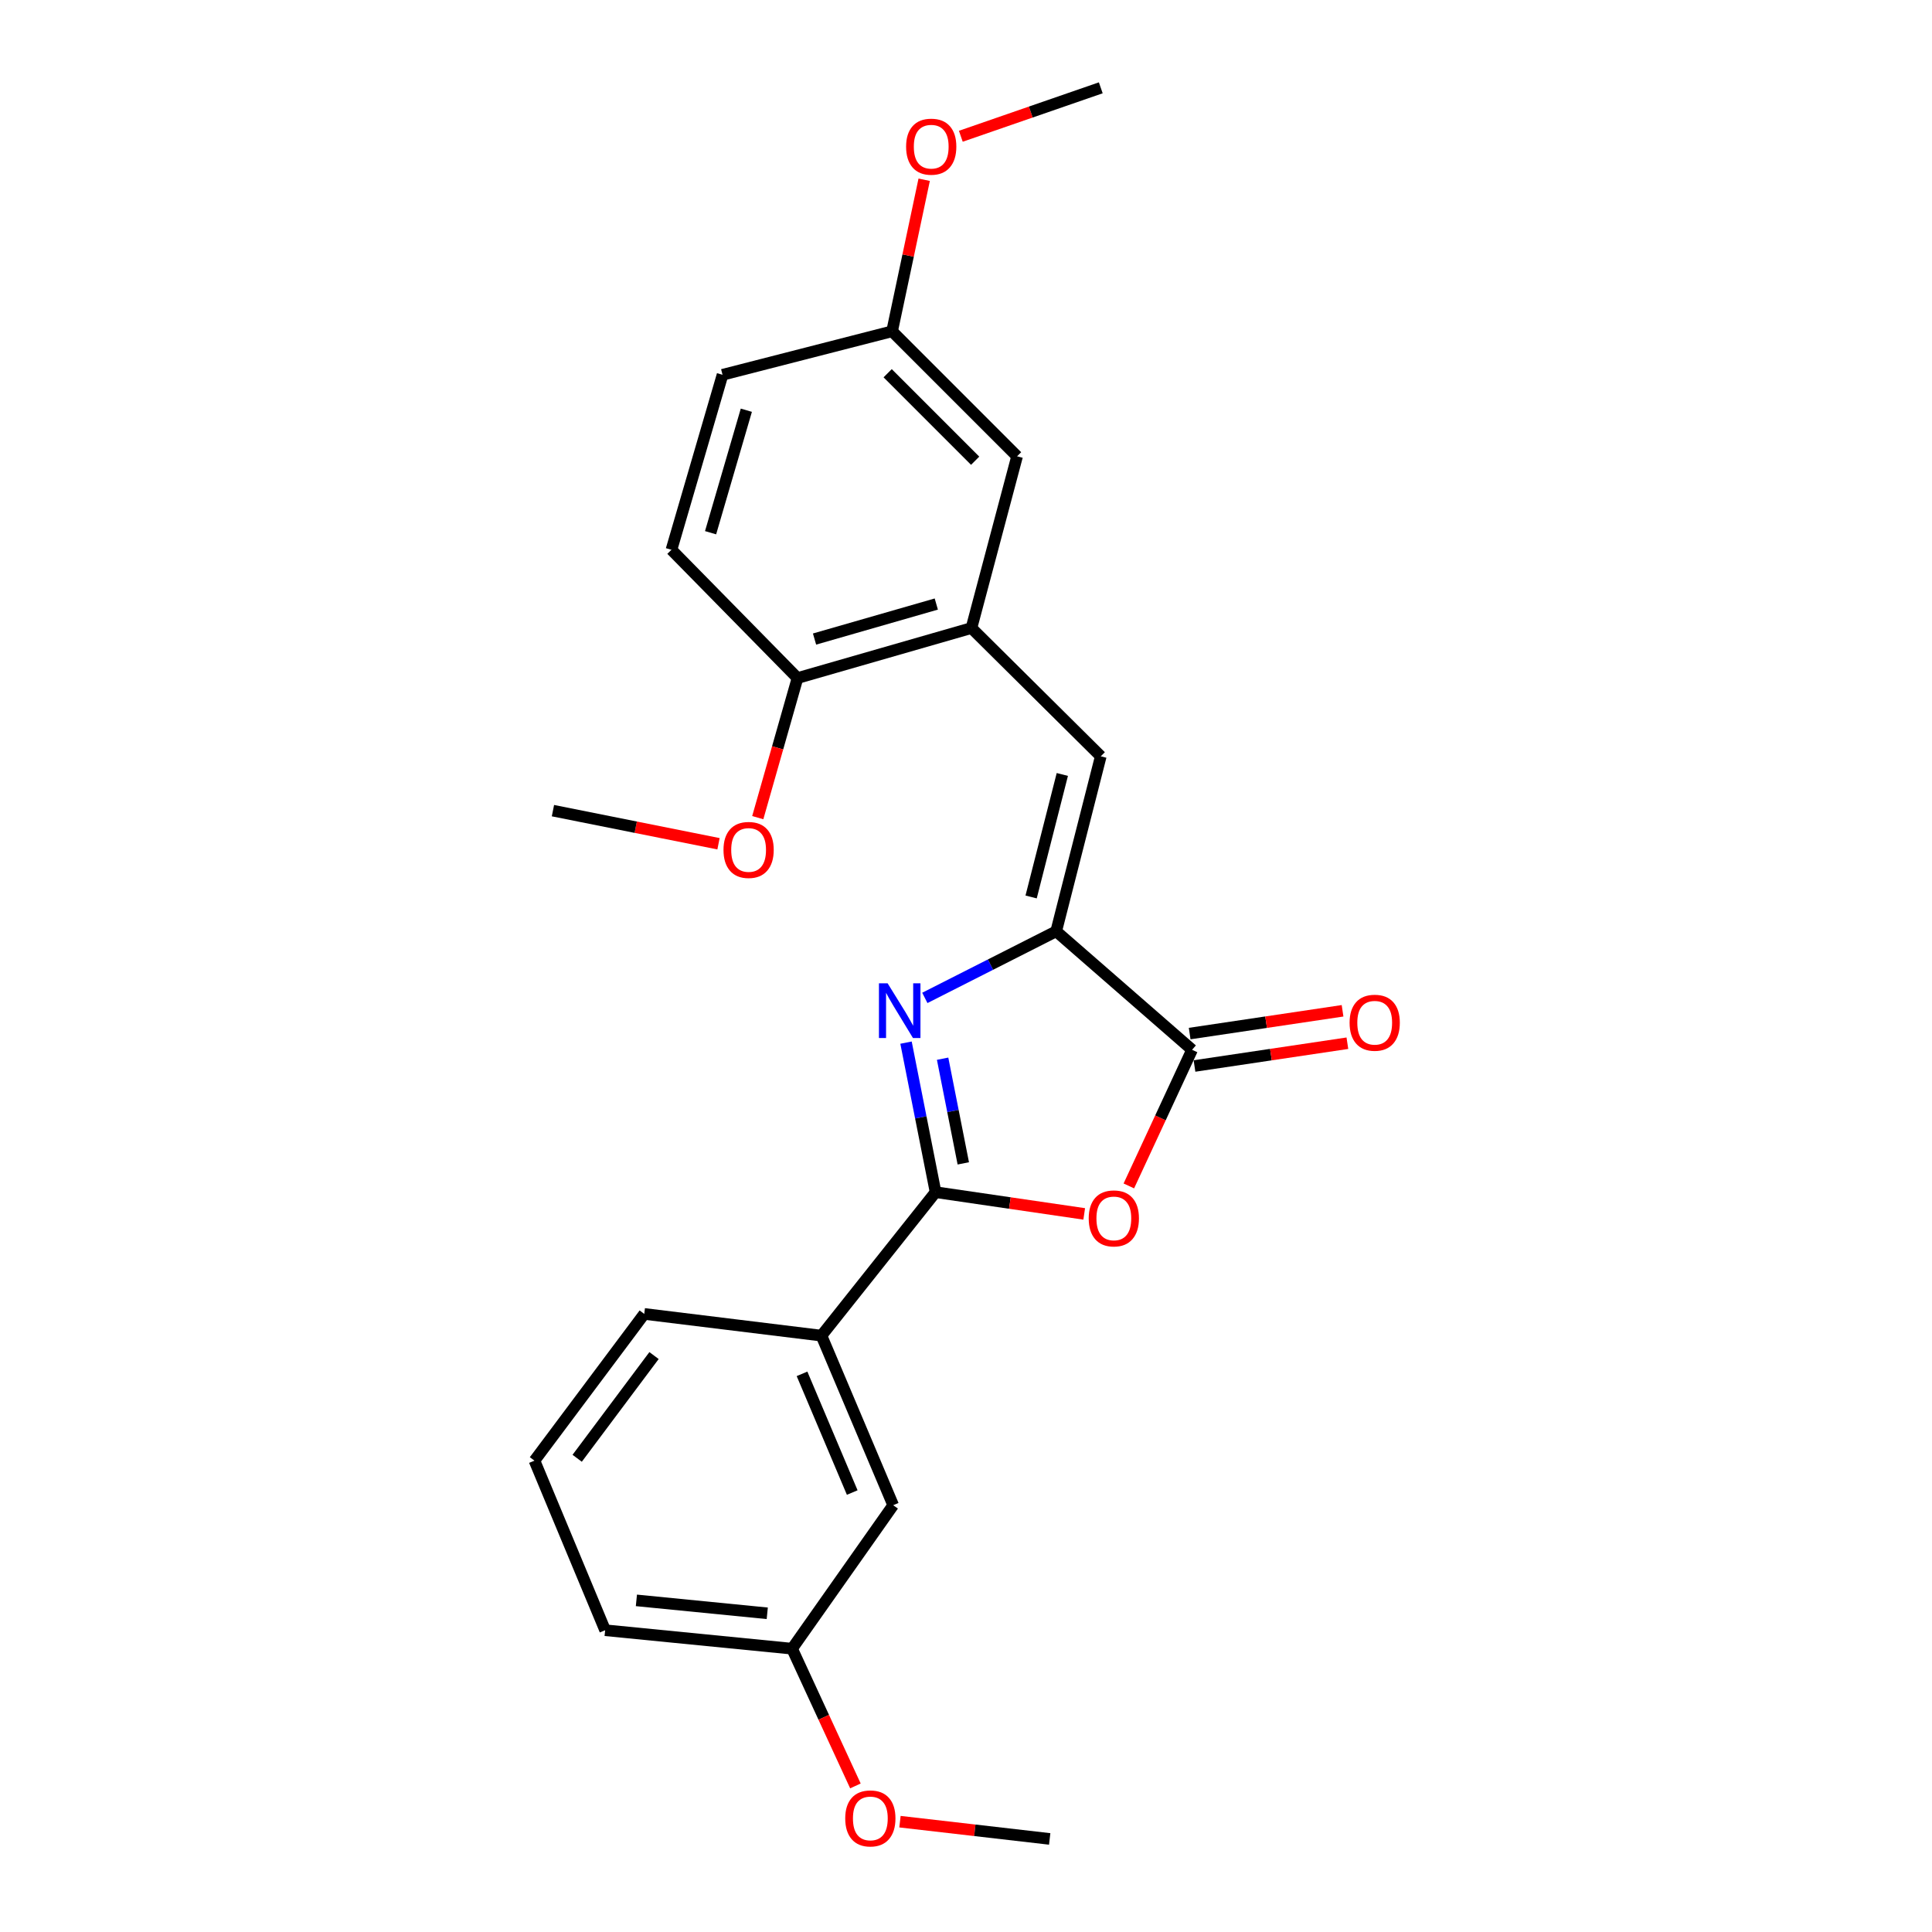 <?xml version='1.0' encoding='iso-8859-1'?>
<svg version='1.1' baseProfile='full'
              xmlns='http://www.w3.org/2000/svg'
                      xmlns:rdkit='http://www.rdkit.org/xml'
                      xmlns:xlink='http://www.w3.org/1999/xlink'
                  xml:space='preserve'
width='1000px' height='1000px' viewBox='0 0 1000 1000'>
<!-- END OF HEADER -->
<rect style='opacity:1.0;fill:#FFFFFF;stroke:none' width='1000' height='1000' x='0' y='0'> </rect>
<path class='bond-0' d='M 468.954,539.663 L 476.603,578.362' style='fill:none;fill-rule:evenodd;stroke:#0000FF;stroke-width:6px;stroke-linecap:butt;stroke-linejoin:miter;stroke-opacity:1' />
<path class='bond-0' d='M 476.603,578.362 L 484.251,617.062' style='fill:none;fill-rule:evenodd;stroke:#000000;stroke-width:6px;stroke-linecap:butt;stroke-linejoin:miter;stroke-opacity:1' />
<path class='bond-0' d='M 487.893,547.983 L 493.247,575.073' style='fill:none;fill-rule:evenodd;stroke:#0000FF;stroke-width:6px;stroke-linecap:butt;stroke-linejoin:miter;stroke-opacity:1' />
<path class='bond-0' d='M 493.247,575.073 L 498.6,602.162' style='fill:none;fill-rule:evenodd;stroke:#000000;stroke-width:6px;stroke-linecap:butt;stroke-linejoin:miter;stroke-opacity:1' />
<path class='bond-1' d='M 478.693,516.513 L 512.689,499.277' style='fill:none;fill-rule:evenodd;stroke:#0000FF;stroke-width:6px;stroke-linecap:butt;stroke-linejoin:miter;stroke-opacity:1' />
<path class='bond-1' d='M 512.689,499.277 L 546.685,482.042' style='fill:none;fill-rule:evenodd;stroke:#000000;stroke-width:6px;stroke-linecap:butt;stroke-linejoin:miter;stroke-opacity:1' />
<path class='bond-2' d='M 484.251,617.062 L 522.718,622.689' style='fill:none;fill-rule:evenodd;stroke:#000000;stroke-width:6px;stroke-linecap:butt;stroke-linejoin:miter;stroke-opacity:1' />
<path class='bond-2' d='M 522.718,622.689 L 561.186,628.316' style='fill:none;fill-rule:evenodd;stroke:#FF0000;stroke-width:6px;stroke-linecap:butt;stroke-linejoin:miter;stroke-opacity:1' />
<path class='bond-6' d='M 484.251,617.062 L 425.182,691.325' style='fill:none;fill-rule:evenodd;stroke:#000000;stroke-width:6px;stroke-linecap:butt;stroke-linejoin:miter;stroke-opacity:1' />
<path class='bond-3' d='M 546.685,482.042 L 617.018,543.364' style='fill:none;fill-rule:evenodd;stroke:#000000;stroke-width:6px;stroke-linecap:butt;stroke-linejoin:miter;stroke-opacity:1' />
<path class='bond-4' d='M 546.685,482.042 L 569.759,391.463' style='fill:none;fill-rule:evenodd;stroke:#000000;stroke-width:6px;stroke-linecap:butt;stroke-linejoin:miter;stroke-opacity:1' />
<path class='bond-4' d='M 533.705,464.267 L 549.857,400.862' style='fill:none;fill-rule:evenodd;stroke:#000000;stroke-width:6px;stroke-linecap:butt;stroke-linejoin:miter;stroke-opacity:1' />
<path class='bond-24' d='M 584.285,613.835 L 600.651,578.6' style='fill:none;fill-rule:evenodd;stroke:#FF0000;stroke-width:6px;stroke-linecap:butt;stroke-linejoin:miter;stroke-opacity:1' />
<path class='bond-24' d='M 600.651,578.6 L 617.018,543.364' style='fill:none;fill-rule:evenodd;stroke:#000000;stroke-width:6px;stroke-linecap:butt;stroke-linejoin:miter;stroke-opacity:1' />
<path class='bond-8' d='M 618.268,551.754 L 657.837,545.86' style='fill:none;fill-rule:evenodd;stroke:#000000;stroke-width:6px;stroke-linecap:butt;stroke-linejoin:miter;stroke-opacity:1' />
<path class='bond-8' d='M 657.837,545.86 L 697.407,539.965' style='fill:none;fill-rule:evenodd;stroke:#FF0000;stroke-width:6px;stroke-linecap:butt;stroke-linejoin:miter;stroke-opacity:1' />
<path class='bond-8' d='M 615.768,534.974 L 655.337,529.079' style='fill:none;fill-rule:evenodd;stroke:#000000;stroke-width:6px;stroke-linecap:butt;stroke-linejoin:miter;stroke-opacity:1' />
<path class='bond-8' d='M 655.337,529.079 L 694.907,523.185' style='fill:none;fill-rule:evenodd;stroke:#FF0000;stroke-width:6px;stroke-linecap:butt;stroke-linejoin:miter;stroke-opacity:1' />
<path class='bond-5' d='M 569.759,391.463 L 502.819,325.07' style='fill:none;fill-rule:evenodd;stroke:#000000;stroke-width:6px;stroke-linecap:butt;stroke-linejoin:miter;stroke-opacity:1' />
<path class='bond-7' d='M 502.819,325.07 L 412.787,350.962' style='fill:none;fill-rule:evenodd;stroke:#000000;stroke-width:6px;stroke-linecap:butt;stroke-linejoin:miter;stroke-opacity:1' />
<path class='bond-7' d='M 484.625,312.649 L 421.603,330.773' style='fill:none;fill-rule:evenodd;stroke:#000000;stroke-width:6px;stroke-linecap:butt;stroke-linejoin:miter;stroke-opacity:1' />
<path class='bond-9' d='M 502.819,325.07 L 526.439,236.179' style='fill:none;fill-rule:evenodd;stroke:#000000;stroke-width:6px;stroke-linecap:butt;stroke-linejoin:miter;stroke-opacity:1' />
<path class='bond-10' d='M 425.182,691.325 L 462.309,779.095' style='fill:none;fill-rule:evenodd;stroke:#000000;stroke-width:6px;stroke-linecap:butt;stroke-linejoin:miter;stroke-opacity:1' />
<path class='bond-10' d='M 415.125,711.1 L 441.114,772.539' style='fill:none;fill-rule:evenodd;stroke:#000000;stroke-width:6px;stroke-linecap:butt;stroke-linejoin:miter;stroke-opacity:1' />
<path class='bond-18' d='M 425.182,691.325 L 333.462,680.08' style='fill:none;fill-rule:evenodd;stroke:#000000;stroke-width:6px;stroke-linecap:butt;stroke-linejoin:miter;stroke-opacity:1' />
<path class='bond-11' d='M 412.787,350.962 L 347.544,284.569' style='fill:none;fill-rule:evenodd;stroke:#000000;stroke-width:6px;stroke-linecap:butt;stroke-linejoin:miter;stroke-opacity:1' />
<path class='bond-15' d='M 412.787,350.962 L 402.501,387.088' style='fill:none;fill-rule:evenodd;stroke:#000000;stroke-width:6px;stroke-linecap:butt;stroke-linejoin:miter;stroke-opacity:1' />
<path class='bond-15' d='M 402.501,387.088 L 392.215,423.214' style='fill:none;fill-rule:evenodd;stroke:#FF0000;stroke-width:6px;stroke-linecap:butt;stroke-linejoin:miter;stroke-opacity:1' />
<path class='bond-12' d='M 526.439,236.179 L 461.743,171.482' style='fill:none;fill-rule:evenodd;stroke:#000000;stroke-width:6px;stroke-linecap:butt;stroke-linejoin:miter;stroke-opacity:1' />
<path class='bond-12' d='M 504.738,238.471 L 459.451,193.183' style='fill:none;fill-rule:evenodd;stroke:#000000;stroke-width:6px;stroke-linecap:butt;stroke-linejoin:miter;stroke-opacity:1' />
<path class='bond-13' d='M 462.309,779.095 L 409.978,853.358' style='fill:none;fill-rule:evenodd;stroke:#000000;stroke-width:6px;stroke-linecap:butt;stroke-linejoin:miter;stroke-opacity:1' />
<path class='bond-26' d='M 347.544,284.569 L 373.983,193.99' style='fill:none;fill-rule:evenodd;stroke:#000000;stroke-width:6px;stroke-linecap:butt;stroke-linejoin:miter;stroke-opacity:1' />
<path class='bond-26' d='M 367.796,275.736 L 386.303,212.331' style='fill:none;fill-rule:evenodd;stroke:#000000;stroke-width:6px;stroke-linecap:butt;stroke-linejoin:miter;stroke-opacity:1' />
<path class='bond-14' d='M 461.743,171.482 L 373.983,193.99' style='fill:none;fill-rule:evenodd;stroke:#000000;stroke-width:6px;stroke-linecap:butt;stroke-linejoin:miter;stroke-opacity:1' />
<path class='bond-16' d='M 461.743,171.482 L 470.049,132.26' style='fill:none;fill-rule:evenodd;stroke:#000000;stroke-width:6px;stroke-linecap:butt;stroke-linejoin:miter;stroke-opacity:1' />
<path class='bond-16' d='M 470.049,132.26 L 478.355,93.037' style='fill:none;fill-rule:evenodd;stroke:#FF0000;stroke-width:6px;stroke-linecap:butt;stroke-linejoin:miter;stroke-opacity:1' />
<path class='bond-17' d='M 409.978,853.358 L 426.371,888.875' style='fill:none;fill-rule:evenodd;stroke:#000000;stroke-width:6px;stroke-linecap:butt;stroke-linejoin:miter;stroke-opacity:1' />
<path class='bond-17' d='M 426.371,888.875 L 442.764,924.391' style='fill:none;fill-rule:evenodd;stroke:#FF0000;stroke-width:6px;stroke-linecap:butt;stroke-linejoin:miter;stroke-opacity:1' />
<path class='bond-25' d='M 409.978,853.358 L 313.217,843.801' style='fill:none;fill-rule:evenodd;stroke:#000000;stroke-width:6px;stroke-linecap:butt;stroke-linejoin:miter;stroke-opacity:1' />
<path class='bond-25' d='M 397.132,835.041 L 329.398,828.35' style='fill:none;fill-rule:evenodd;stroke:#000000;stroke-width:6px;stroke-linecap:butt;stroke-linejoin:miter;stroke-opacity:1' />
<path class='bond-21' d='M 371.898,436.728 L 329.05,428.158' style='fill:none;fill-rule:evenodd;stroke:#FF0000;stroke-width:6px;stroke-linecap:butt;stroke-linejoin:miter;stroke-opacity:1' />
<path class='bond-21' d='M 329.05,428.158 L 286.203,419.589' style='fill:none;fill-rule:evenodd;stroke:#000000;stroke-width:6px;stroke-linecap:butt;stroke-linejoin:miter;stroke-opacity:1' />
<path class='bond-23' d='M 497.32,70.529 L 533.539,57.992' style='fill:none;fill-rule:evenodd;stroke:#FF0000;stroke-width:6px;stroke-linecap:butt;stroke-linejoin:miter;stroke-opacity:1' />
<path class='bond-23' d='M 533.539,57.992 L 569.759,45.455' style='fill:none;fill-rule:evenodd;stroke:#000000;stroke-width:6px;stroke-linecap:butt;stroke-linejoin:miter;stroke-opacity:1' />
<path class='bond-22' d='M 465.825,942.895 L 504.573,947.36' style='fill:none;fill-rule:evenodd;stroke:#FF0000;stroke-width:6px;stroke-linecap:butt;stroke-linejoin:miter;stroke-opacity:1' />
<path class='bond-22' d='M 504.573,947.36 L 543.32,951.826' style='fill:none;fill-rule:evenodd;stroke:#000000;stroke-width:6px;stroke-linecap:butt;stroke-linejoin:miter;stroke-opacity:1' />
<path class='bond-19' d='M 333.462,680.08 L 276.636,756.031' style='fill:none;fill-rule:evenodd;stroke:#000000;stroke-width:6px;stroke-linecap:butt;stroke-linejoin:miter;stroke-opacity:1' />
<path class='bond-19' d='M 338.523,701.637 L 298.745,754.802' style='fill:none;fill-rule:evenodd;stroke:#000000;stroke-width:6px;stroke-linecap:butt;stroke-linejoin:miter;stroke-opacity:1' />
<path class='bond-20' d='M 276.636,756.031 L 313.217,843.801' style='fill:none;fill-rule:evenodd;stroke:#000000;stroke-width:6px;stroke-linecap:butt;stroke-linejoin:miter;stroke-opacity:1' />
<path  class='atom-0' d='M 459.423 508.949
L 468.703 523.949
Q 469.623 525.429, 471.103 528.109
Q 472.583 530.789, 472.663 530.949
L 472.663 508.949
L 476.423 508.949
L 476.423 537.269
L 472.543 537.269
L 462.583 520.869
Q 461.423 518.949, 460.183 516.749
Q 458.983 514.549, 458.623 513.869
L 458.623 537.269
L 454.943 537.269
L 454.943 508.949
L 459.423 508.949
' fill='#0000FF'/>
<path  class='atom-3' d='M 563.517 630.639
Q 563.517 623.839, 566.877 620.039
Q 570.237 616.239, 576.517 616.239
Q 582.797 616.239, 586.157 620.039
Q 589.517 623.839, 589.517 630.639
Q 589.517 637.519, 586.117 641.439
Q 582.717 645.319, 576.517 645.319
Q 570.277 645.319, 566.877 641.439
Q 563.517 637.559, 563.517 630.639
M 576.517 642.119
Q 580.837 642.119, 583.157 639.239
Q 585.517 636.319, 585.517 630.639
Q 585.517 625.079, 583.157 622.279
Q 580.837 619.439, 576.517 619.439
Q 572.197 619.439, 569.837 622.239
Q 567.517 625.039, 567.517 630.639
Q 567.517 636.359, 569.837 639.239
Q 572.197 642.119, 576.517 642.119
' fill='#FF0000'/>
<path  class='atom-9' d='M 698.546 529.362
Q 698.546 522.562, 701.906 518.762
Q 705.266 514.962, 711.546 514.962
Q 717.826 514.962, 721.186 518.762
Q 724.546 522.562, 724.546 529.362
Q 724.546 536.242, 721.146 540.162
Q 717.746 544.042, 711.546 544.042
Q 705.306 544.042, 701.906 540.162
Q 698.546 536.282, 698.546 529.362
M 711.546 540.842
Q 715.866 540.842, 718.186 537.962
Q 720.546 535.042, 720.546 529.362
Q 720.546 523.802, 718.186 521.002
Q 715.866 518.162, 711.546 518.162
Q 707.226 518.162, 704.866 520.962
Q 702.546 523.762, 702.546 529.362
Q 702.546 535.082, 704.866 537.962
Q 707.226 540.842, 711.546 540.842
' fill='#FF0000'/>
<path  class='atom-16' d='M 374.48 439.924
Q 374.48 433.124, 377.84 429.324
Q 381.2 425.524, 387.48 425.524
Q 393.76 425.524, 397.12 429.324
Q 400.48 433.124, 400.48 439.924
Q 400.48 446.804, 397.08 450.724
Q 393.68 454.604, 387.48 454.604
Q 381.24 454.604, 377.84 450.724
Q 374.48 446.844, 374.48 439.924
M 387.48 451.404
Q 391.8 451.404, 394.12 448.524
Q 396.48 445.604, 396.48 439.924
Q 396.48 434.364, 394.12 431.564
Q 391.8 428.724, 387.48 428.724
Q 383.16 428.724, 380.8 431.524
Q 378.48 434.324, 378.48 439.924
Q 378.48 445.644, 380.8 448.524
Q 383.16 451.404, 387.48 451.404
' fill='#FF0000'/>
<path  class='atom-17' d='M 468.998 75.913
Q 468.998 69.113, 472.358 65.313
Q 475.718 61.513, 481.998 61.513
Q 488.278 61.513, 491.638 65.313
Q 494.998 69.113, 494.998 75.913
Q 494.998 82.793, 491.598 86.713
Q 488.198 90.593, 481.998 90.593
Q 475.758 90.593, 472.358 86.713
Q 468.998 82.833, 468.998 75.913
M 481.998 87.393
Q 486.318 87.393, 488.638 84.513
Q 490.998 81.593, 490.998 75.913
Q 490.998 70.353, 488.638 67.553
Q 486.318 64.713, 481.998 64.713
Q 477.678 64.713, 475.318 67.513
Q 472.998 70.313, 472.998 75.913
Q 472.998 81.633, 475.318 84.513
Q 477.678 87.393, 481.998 87.393
' fill='#FF0000'/>
<path  class='atom-18' d='M 437.489 941.208
Q 437.489 934.408, 440.849 930.608
Q 444.209 926.808, 450.489 926.808
Q 456.769 926.808, 460.129 930.608
Q 463.489 934.408, 463.489 941.208
Q 463.489 948.088, 460.089 952.008
Q 456.689 955.888, 450.489 955.888
Q 444.249 955.888, 440.849 952.008
Q 437.489 948.128, 437.489 941.208
M 450.489 952.688
Q 454.809 952.688, 457.129 949.808
Q 459.489 946.888, 459.489 941.208
Q 459.489 935.648, 457.129 932.848
Q 454.809 930.008, 450.489 930.008
Q 446.169 930.008, 443.809 932.808
Q 441.489 935.608, 441.489 941.208
Q 441.489 946.928, 443.809 949.808
Q 446.169 952.688, 450.489 952.688
' fill='#FF0000'/>
</svg>
